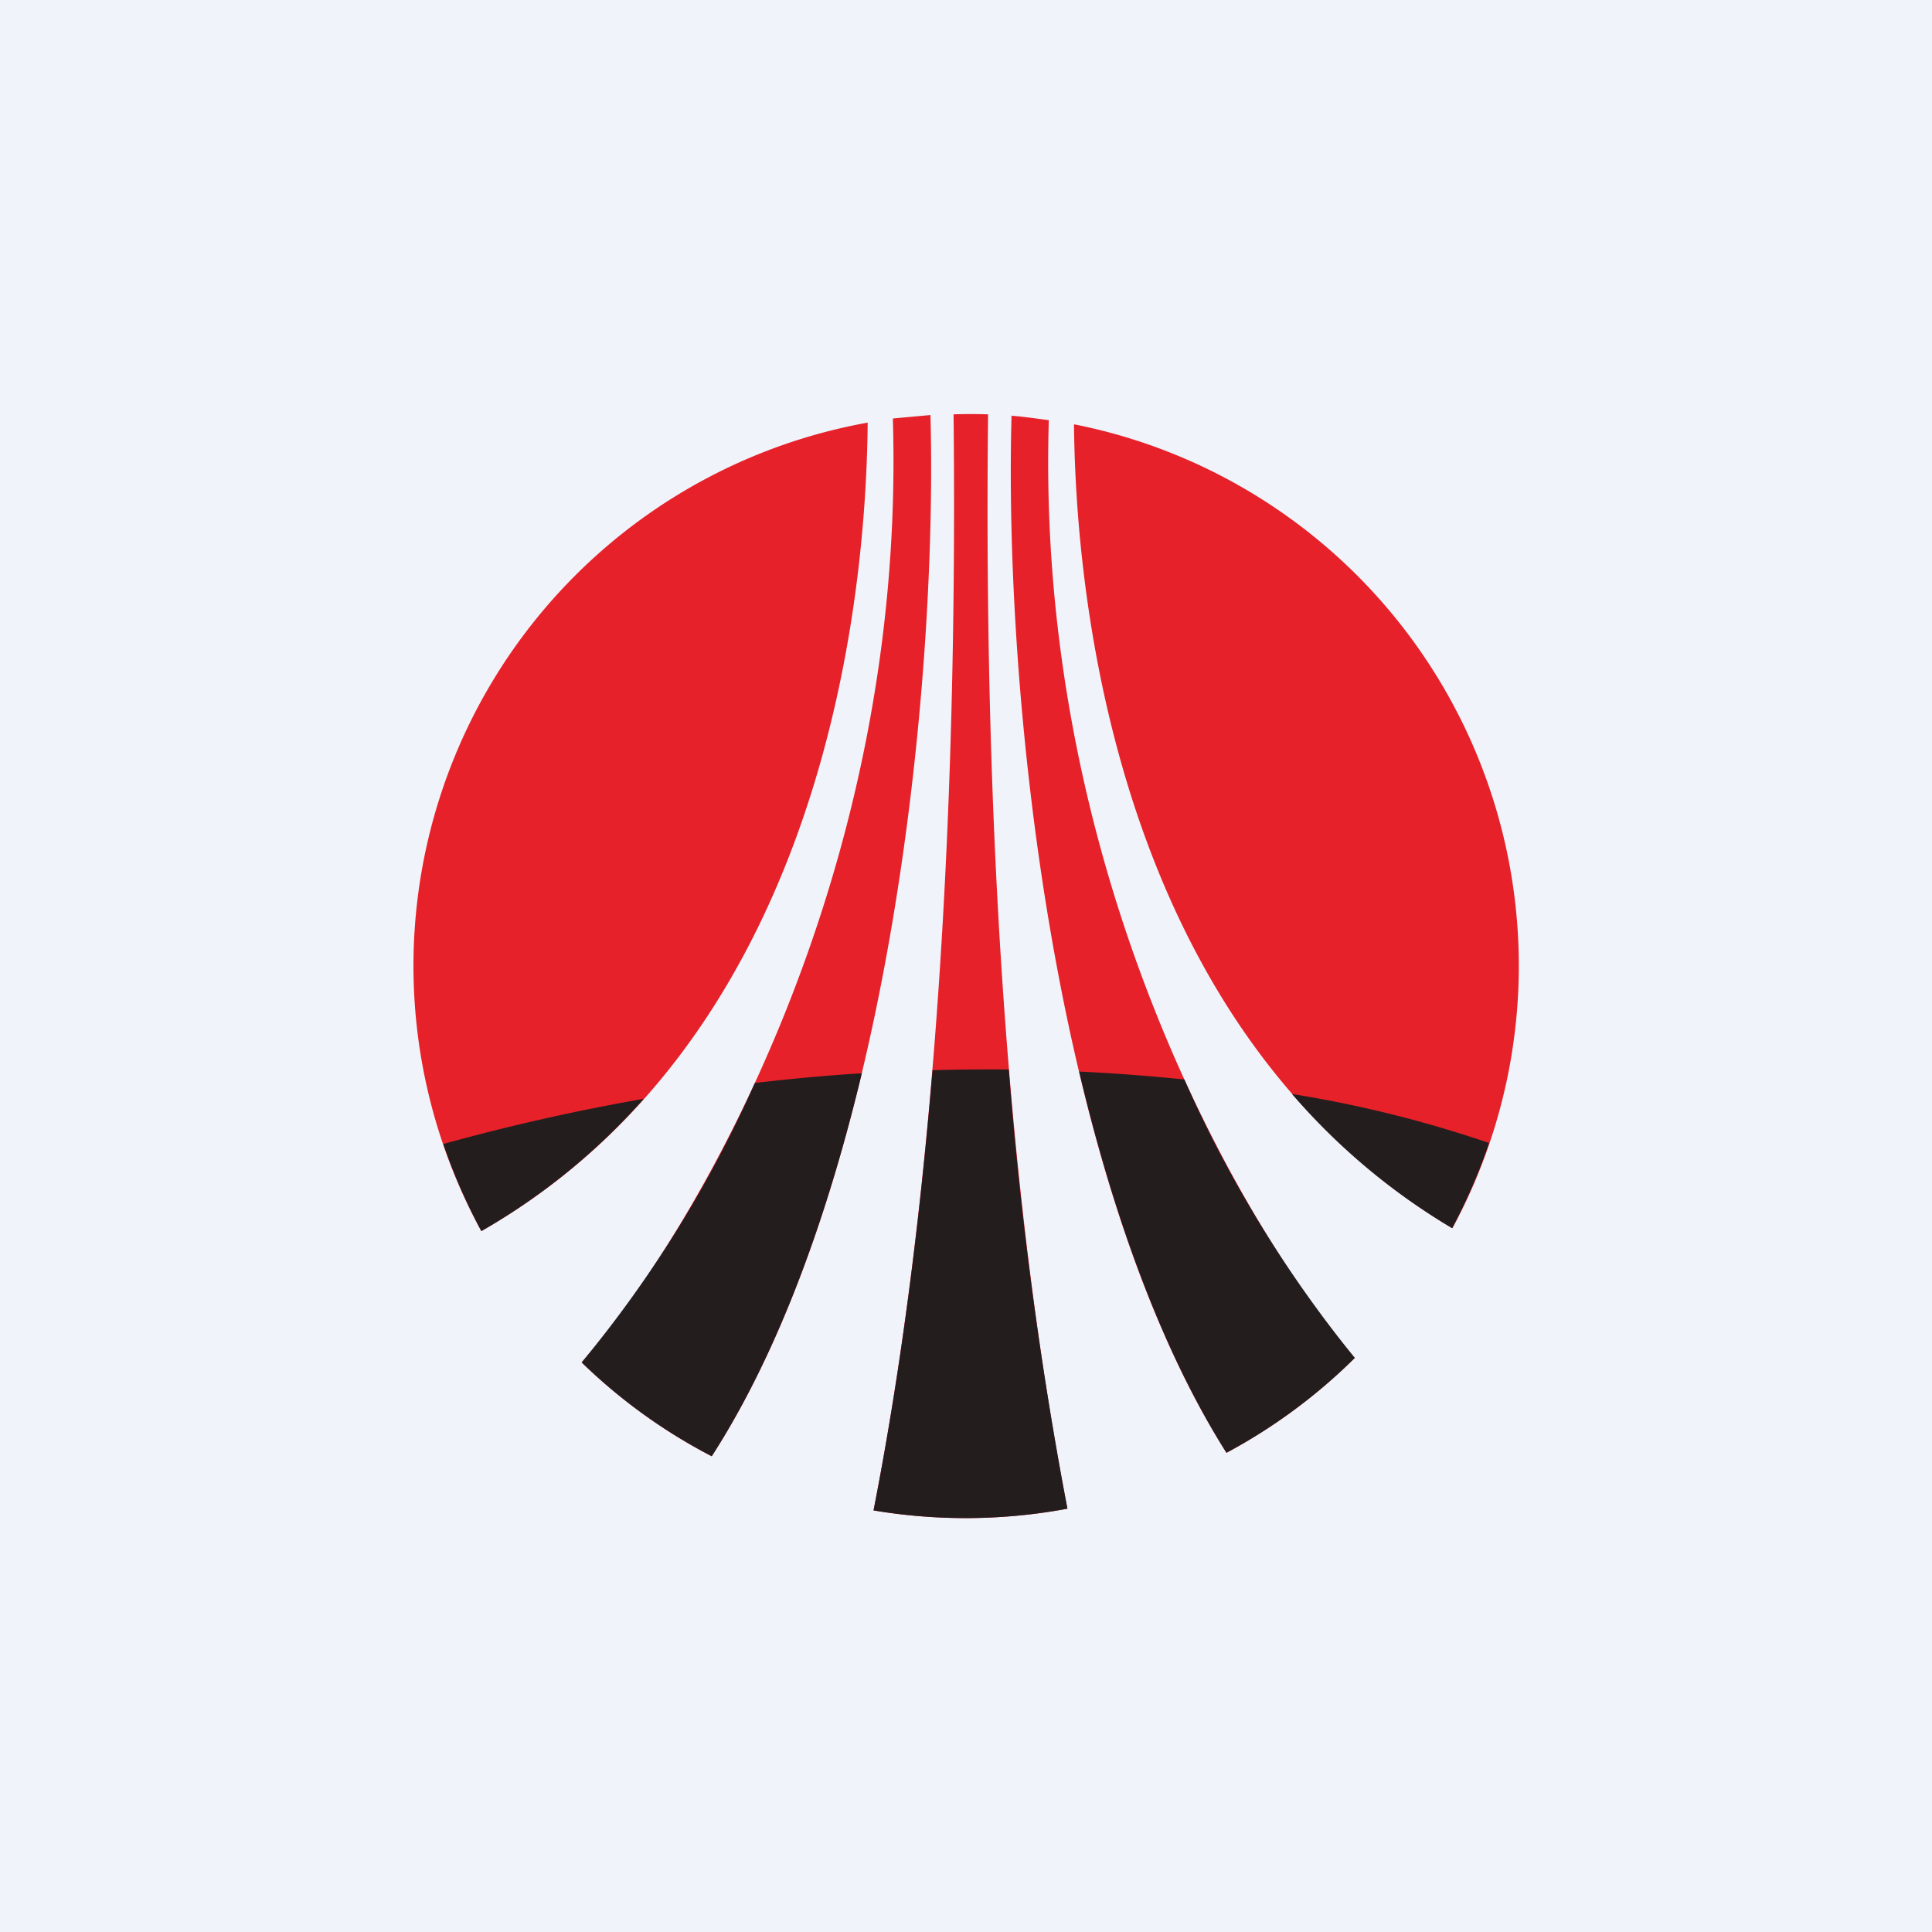 <!-- by TradingView --><svg width="56" height="56" viewBox="0 0 56 56" xmlns="http://www.w3.org/2000/svg"><path fill="#F0F3FA" d="M0 0h56v56H0z"/><path d="M25.32 43.78a16.11 16.11 0 0 0 5.62-.05c-1.05-5.4-2.48-15.4-2.3-31.72a16.2 16.2 0 0 0-1 0c.17 16.4-1.27 26.4-2.32 31.77Zm1.65-31.75-1.09.1c.4 13.29-5.77 23.64-9.02 27.36 1.11 1.08 2.38 2 3.77 2.72 5.1-7.9 6.55-22.16 6.34-30.18ZM13.96 35.68c9.3-5.32 11.13-16.87 11.19-23.43a16 16 0 0 0-11.2 23.43Zm15.36-23.63c-.22 7.96 1.2 22.12 6.23 30.06a16.05 16.05 0 0 0 3.72-2.75c-3.3-3.86-9.26-14.1-8.87-27.18-.36-.05-.72-.1-1.08-.13Zm1.81.26C31.2 18.8 33 30.2 42.1 35.6A16 16 0 0 0 31.14 12.3Z" fill="#E62129"/><path d="M25.32 43.78a16.11 16.11 0 0 0 5.62-.05A117.3 117.3 0 0 1 29.24 31a57.69 57.69 0 0 0-2.21.02c-.48 5.74-1.15 9.9-1.71 12.76Zm-.34-12.67c-1.01.06-2.05.16-3.1.28a35.01 35.01 0 0 1-5.02 8.1c1.11 1.08 2.38 2 3.77 2.72 1.94-3.01 3.35-6.94 4.35-11.1Zm-11.02 4.57a18.75 18.75 0 0 0 4.7-3.83c-1.89.33-3.83.76-5.81 1.31.3.88.67 1.72 1.1 2.52Zm17.32-4.62c.98 4.13 2.37 8.04 4.27 11.05a16.06 16.06 0 0 0 3.72-2.75 35.75 35.75 0 0 1-4.94-8.07c-.97-.1-1.99-.18-3.05-.23Zm6.17.65a18.79 18.79 0 0 0 4.64 3.89c.42-.79.78-1.61 1.07-2.47a34.48 34.48 0 0 0-5.71-1.42Z" fill="#231D1D"/></svg>